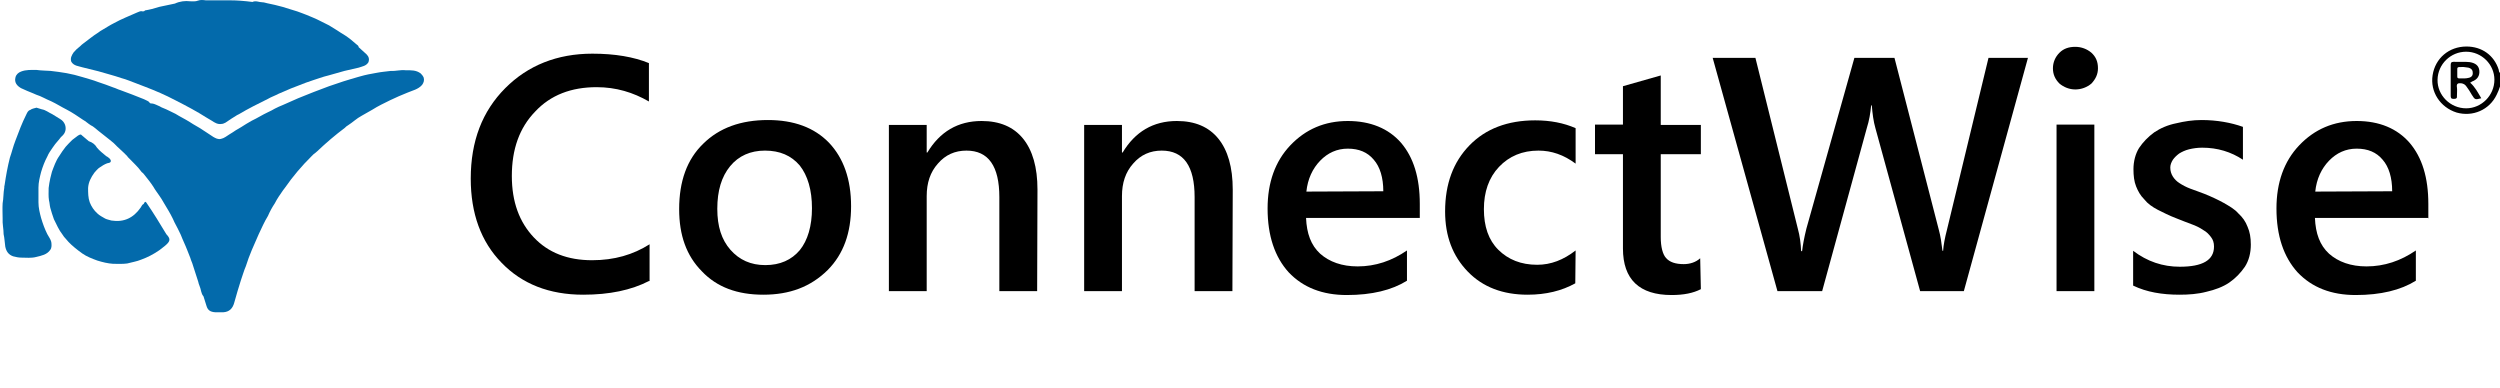 <svg xmlns="http://www.w3.org/2000/svg" width="335" height="52" viewBox="0 0 335 52" fill="none"><g clip-path="url(#clip0)"><path d="M49.116 7.279C49.424 7.584 49.512 7.933 49.38 8.325C49.072 8.848 48.543 8.892 48.059 9.066C47.442 9.197 46.781 9.371 46.164 9.502C45.46 9.72 44.711 9.894 44.006 10.112C43.61 10.2 43.213 10.33 42.817 10.461C42.552 10.548 42.288 10.635 42.024 10.723C41.319 10.941 40.658 11.202 39.998 11.463C39.293 11.725 38.632 11.987 37.971 12.292C37.751 12.379 37.575 12.466 37.355 12.553C36.87 12.815 36.341 12.989 35.901 13.251C34.579 13.904 33.258 14.558 32.024 15.299C31.936 15.343 31.848 15.386 31.76 15.43C31.232 15.735 30.747 16.084 30.218 16.433C30.042 16.52 29.866 16.607 29.69 16.607C29.161 16.694 28.765 16.433 28.368 16.171C28.148 16.04 27.928 15.909 27.707 15.779C26.342 14.907 24.932 14.166 23.479 13.425C22.157 12.728 20.836 12.161 19.47 11.638C18.765 11.376 18.017 11.071 17.312 10.81C16.959 10.679 16.607 10.548 16.255 10.461C15.241 10.112 14.184 9.851 13.171 9.546C12.466 9.371 11.761 9.197 11.057 9.023C10.528 8.848 9.911 8.848 9.559 8.282C9.383 7.802 9.603 7.41 9.867 7.018C10.132 6.712 10.396 6.451 10.748 6.189C10.88 6.059 11.013 5.928 11.145 5.841C11.806 5.361 12.466 4.795 13.171 4.359C13.347 4.228 13.523 4.097 13.7 4.01C14.228 3.705 14.757 3.356 15.285 3.095C16.299 2.528 17.356 2.136 18.413 1.656C18.633 1.569 18.854 1.438 19.118 1.526C19.25 1.526 19.338 1.526 19.426 1.395C19.999 1.308 20.704 1.133 21.364 0.915C22.069 0.785 22.73 0.61 23.435 0.479C24.095 0.174 24.8 0.087 25.505 0.174C25.857 0.174 26.21 0.218 26.518 0.087C26.871 -0.044 27.223 0 27.575 0.044C28.633 0.044 29.734 0.044 30.791 0.044C31.804 0.044 32.817 0.131 33.831 0.262C34.271 0.044 34.712 0.305 35.152 0.305C35.372 0.305 35.593 0.392 35.813 0.436C36.517 0.567 37.178 0.741 37.839 0.915C38.5 1.133 39.16 1.308 39.821 1.526C40.262 1.7 40.702 1.831 41.099 2.005C41.363 2.136 41.671 2.223 41.936 2.354C42.684 2.659 43.345 3.051 44.094 3.4C44.447 3.618 44.799 3.836 45.151 4.054C45.504 4.272 45.856 4.533 46.252 4.751C46.781 5.1 47.266 5.492 47.75 5.928C47.882 6.059 48.059 6.102 48.059 6.32" fill="#036AAB"></path><path d="M27.664 40.972C27.532 40.536 27.399 40.101 27.267 39.708C26.915 39.316 26.959 38.793 26.739 38.313C26.651 38.139 26.607 37.921 26.562 37.747C26.342 37.006 26.078 36.309 25.858 35.568C25.77 35.219 25.593 34.914 25.505 34.565C25.373 34.216 25.241 33.911 25.109 33.562C24.845 32.865 24.492 32.168 24.228 31.47C23.964 30.904 23.699 30.381 23.391 29.814C23.303 29.64 23.259 29.509 23.171 29.334C22.818 28.593 22.378 27.896 21.937 27.155C21.761 26.85 21.585 26.545 21.365 26.24C21.1 25.848 20.792 25.455 20.572 25.063C20.219 24.496 19.779 23.973 19.338 23.407C19.25 23.276 19.118 23.145 18.986 23.058C18.457 22.317 17.797 21.75 17.18 21.096C17.136 21.053 17.092 21.009 17.048 20.922C16.475 20.312 15.814 19.789 15.242 19.179C15.066 19.048 14.889 18.873 14.713 18.743C14.184 18.35 13.7 17.915 13.171 17.522C12.819 17.261 12.555 16.956 12.158 16.781C11.806 16.563 11.497 16.258 11.101 16.04C10.396 15.561 9.691 15.081 8.943 14.689C8.238 14.34 7.577 13.905 6.828 13.556C6.167 13.294 5.551 12.902 4.846 12.684C4.714 12.64 4.582 12.553 4.449 12.51C3.921 12.292 3.348 12.074 2.82 11.812C2.291 11.507 1.895 11.071 2.071 10.374C2.159 9.982 2.467 9.72 2.82 9.589C3.48 9.328 4.185 9.371 4.89 9.371C5.507 9.459 6.167 9.459 6.784 9.502C7.489 9.589 8.238 9.676 8.943 9.807C9.647 9.938 10.352 10.112 11.057 10.33C11.762 10.548 12.466 10.723 13.127 10.984C13.832 11.202 14.493 11.464 15.198 11.725C15.506 11.812 15.814 11.987 16.123 12.074C17.18 12.466 18.237 12.858 19.294 13.294C19.515 13.425 19.735 13.469 19.955 13.643C20.043 13.774 20.131 13.905 20.352 13.861C20.748 13.905 21.056 14.122 21.409 14.253C21.541 14.34 21.717 14.428 21.849 14.471C22.422 14.689 22.95 14.994 23.523 15.256C24.14 15.648 24.8 15.953 25.417 16.345C25.593 16.433 25.726 16.563 25.902 16.651C26.474 16.956 27.003 17.304 27.532 17.653C27.884 17.871 28.236 18.133 28.589 18.35C28.897 18.525 29.206 18.699 29.602 18.612C30.043 18.525 30.395 18.22 30.747 18.002C31.056 17.827 31.364 17.609 31.628 17.435C32.069 17.174 32.553 16.912 32.994 16.607C33.258 16.476 33.478 16.302 33.743 16.171C34.492 15.822 35.152 15.386 35.901 15.038C36.209 14.907 36.518 14.733 36.826 14.558C37.179 14.384 37.531 14.21 37.883 14.079C38.544 13.774 39.249 13.469 39.954 13.164C40.57 12.902 41.187 12.684 41.804 12.422C41.892 12.379 41.936 12.379 42.024 12.335C42.729 12.074 43.434 11.812 44.094 11.551C44.755 11.333 45.372 11.115 46.033 10.897C46.649 10.723 47.266 10.505 47.927 10.33C48.015 10.287 48.147 10.287 48.235 10.243C48.984 10.025 49.689 9.894 50.438 9.764C51.098 9.633 51.715 9.589 52.376 9.502C53.037 9.546 53.697 9.328 54.358 9.415C55.063 9.415 55.768 9.371 56.384 9.851C56.561 10.025 56.693 10.2 56.781 10.418C56.869 10.766 56.781 11.071 56.561 11.376C56.032 11.987 55.283 12.117 54.578 12.422C53.785 12.728 53.037 13.076 52.288 13.425C51.495 13.817 50.658 14.21 49.909 14.689C49.425 14.951 48.94 15.256 48.455 15.517C47.795 15.866 47.266 16.389 46.649 16.781C46.473 16.868 46.341 16.999 46.209 17.13C44.931 18.089 43.698 19.135 42.509 20.268C42.377 20.399 42.2 20.53 42.024 20.661C41.936 20.748 41.848 20.835 41.76 20.922C40.438 22.23 39.249 23.625 38.192 25.15C38.104 25.281 38.016 25.368 37.927 25.499C37.531 26.065 37.135 26.632 36.826 27.242C36.474 27.765 36.165 28.332 35.901 28.942C35.417 29.727 35.064 30.555 34.668 31.383C34.051 32.778 33.39 34.216 32.95 35.655C32.685 36.265 32.509 36.919 32.289 37.529C31.981 38.532 31.672 39.49 31.408 40.493C31.188 41.365 30.703 41.8 29.91 41.844C29.558 41.844 29.206 41.844 28.853 41.844C28.192 41.8 27.84 41.583 27.664 40.972Z" fill="#036AAB"></path><path d="M12.995 19.789C13.347 20.225 13.832 20.573 14.228 20.922C14.316 20.966 14.404 21.009 14.448 21.053C14.624 21.184 14.889 21.358 14.845 21.62C14.801 21.837 14.536 21.837 14.36 21.881C14.008 22.012 13.655 22.23 13.347 22.448C13.303 22.491 13.215 22.535 13.171 22.578C12.995 22.753 12.819 22.927 12.642 23.145C12.202 23.755 11.849 24.409 11.805 25.194C11.805 25.848 11.805 26.501 12.026 27.112C12.246 27.678 12.598 28.201 13.039 28.594C13.347 28.899 13.743 29.073 14.096 29.291C14.36 29.422 14.669 29.465 14.933 29.552C16.607 29.814 17.884 29.204 18.853 27.809C18.985 27.635 19.029 27.417 19.25 27.33C19.338 27.199 19.426 26.85 19.646 27.199C20.571 28.55 21.452 29.988 22.289 31.383C22.818 31.95 22.862 32.255 22.289 32.778C22.025 33.039 21.672 33.258 21.364 33.519C21.32 33.563 21.276 33.563 21.232 33.606C20.527 34.086 19.778 34.478 18.941 34.783C18.325 35.045 17.664 35.132 17.047 35.306C16.431 35.393 15.77 35.35 15.153 35.35C14.448 35.306 13.743 35.132 13.039 34.914C12.334 34.652 11.629 34.391 11.012 33.955C10.836 33.824 10.66 33.693 10.484 33.563C9.867 33.083 9.294 32.604 8.81 31.993C8.634 31.819 8.502 31.645 8.369 31.427C7.885 30.817 7.577 30.076 7.224 29.378C7.048 28.855 6.872 28.376 6.74 27.853C6.651 27.504 6.651 27.155 6.563 26.85C6.475 26.284 6.519 25.76 6.519 25.194C6.563 24.758 6.651 24.322 6.74 23.886C6.828 23.625 6.872 23.276 6.96 23.014C7.224 22.317 7.488 21.532 7.929 20.922C8.193 20.486 8.502 20.05 8.81 19.658C9.074 19.353 9.383 19.048 9.691 18.743C9.955 18.569 10.175 18.351 10.44 18.176C10.616 18.089 10.792 17.915 10.968 18.133C11.277 18.394 11.585 18.656 11.893 18.917C12.422 19.091 12.774 19.397 12.995 19.789Z" fill="#036AAB"></path><path d="M4.89 14.428C5.11 14.515 5.374 14.559 5.595 14.646C6.123 14.733 6.52 15.082 7.004 15.3C7.357 15.517 7.709 15.735 8.061 15.953C8.37 16.128 8.59 16.389 8.722 16.738C8.898 17.305 8.766 17.828 8.326 18.22C8.105 18.394 7.973 18.656 7.797 18.83C7.533 19.135 7.268 19.44 7.048 19.789C6.784 20.181 6.52 20.53 6.343 20.966C5.991 21.62 5.727 22.317 5.506 23.058C5.33 23.756 5.154 24.409 5.154 25.15C5.154 25.804 5.154 26.458 5.154 27.112C5.154 27.853 5.33 28.55 5.506 29.204C5.727 29.945 5.991 30.686 6.343 31.383C6.52 31.732 6.784 32.037 6.872 32.429C6.916 32.778 6.96 33.17 6.74 33.475C6.299 34.129 5.55 34.26 4.846 34.434C4.185 34.609 3.524 34.522 2.863 34.522C2.467 34.522 2.115 34.434 1.762 34.347C1.145 34.129 0.837 33.694 0.705 33.04C0.617 32.473 0.617 31.95 0.485 31.383C0.485 30.686 0.309 29.988 0.353 29.291C0.353 28.594 0.309 27.94 0.353 27.242C0.485 26.545 0.441 25.848 0.573 25.15C0.573 25.02 0.573 24.889 0.617 24.802C0.793 23.581 1.013 22.361 1.322 21.14C1.586 20.399 1.762 19.615 2.071 18.83C2.511 17.653 2.952 16.476 3.524 15.343C3.656 15.082 3.744 14.82 4.053 14.733C4.273 14.559 4.581 14.515 4.89 14.428Z" fill="#036AAB"></path><path d="M86.955 37.66C84.576 38.88 81.669 39.49 78.145 39.49C73.608 39.49 69.951 38.052 67.22 35.219C64.445 32.386 63.08 28.593 63.08 23.93C63.08 18.917 64.621 14.907 67.705 11.812C70.744 8.761 74.665 7.192 79.378 7.192C82.418 7.192 84.928 7.628 86.955 8.456V13.599C84.84 12.379 82.55 11.681 79.951 11.681C76.559 11.681 73.784 12.727 71.713 14.95C69.599 17.13 68.586 20.007 68.586 23.581C68.586 27.068 69.599 29.77 71.537 31.819C73.475 33.867 76.074 34.87 79.334 34.87C82.329 34.87 84.84 34.129 87.043 32.734V37.66H86.955Z" fill="black"></path><path d="M102.284 39.49C98.804 39.49 96.073 38.488 94.047 36.352C91.976 34.26 91.007 31.514 91.007 28.027C91.007 24.279 92.064 21.358 94.223 19.266C96.381 17.13 99.289 16.084 102.901 16.084C106.381 16.084 109.112 17.087 111.094 19.135C113.032 21.184 114.045 24.017 114.045 27.635C114.045 31.209 113.032 34.042 110.918 36.178C108.627 38.444 105.808 39.49 102.284 39.49ZM102.504 20.181C100.566 20.181 98.98 20.879 97.835 22.273C96.69 23.668 96.117 25.543 96.117 27.983C96.117 30.337 96.69 32.124 97.879 33.475C99.069 34.827 100.61 35.524 102.548 35.524C104.531 35.524 106.072 34.827 107.174 33.519C108.231 32.211 108.804 30.294 108.804 27.896C108.804 25.455 108.231 23.538 107.174 22.186C106.028 20.835 104.487 20.181 102.504 20.181Z" fill="black"></path><path d="M138.978 39.011H133.912V26.414C133.912 22.273 132.458 20.181 129.507 20.181C127.965 20.181 126.688 20.747 125.675 21.924C124.662 23.058 124.177 24.496 124.177 26.283V39.011H119.111V16.737H124.177V20.442H124.265C125.939 17.653 128.362 16.214 131.533 16.214C133.956 16.214 135.806 16.999 137.084 18.568C138.361 20.137 139.022 22.404 139.022 25.411L138.978 39.011Z" fill="black"></path><path d="M165.143 39.011H160.078V26.414C160.078 22.273 158.624 20.181 155.673 20.181C154.131 20.181 152.853 20.747 151.84 21.924C150.827 23.058 150.343 24.496 150.343 26.283V39.011H145.277V16.737H150.343V20.442H150.431C152.105 17.653 154.527 16.214 157.699 16.214C160.122 16.214 161.972 16.999 163.249 18.568C164.527 20.137 165.187 22.404 165.187 25.411L165.143 39.011Z" fill="black"></path><path d="M190.252 29.203H175.011C175.099 31.296 175.672 32.865 176.905 33.998C178.138 35.088 179.812 35.698 181.927 35.698C184.305 35.698 186.508 34.957 188.534 33.562V37.616C186.508 38.88 183.821 39.534 180.473 39.534C177.213 39.534 174.614 38.531 172.676 36.483C170.826 34.434 169.857 31.601 169.857 27.939C169.857 24.452 170.87 21.619 172.896 19.483C174.967 17.304 177.522 16.214 180.605 16.214C183.645 16.214 186.067 17.217 187.741 19.135C189.415 21.096 190.252 23.799 190.252 27.329V29.291V29.203ZM185.363 25.629C185.363 23.799 184.922 22.36 184.085 21.401C183.248 20.399 182.103 19.919 180.605 19.919C179.151 19.919 177.918 20.486 176.905 21.532C175.892 22.578 175.231 23.973 175.055 25.673L185.363 25.629Z" fill="black"></path><path d="M211.088 37.965C209.282 38.967 207.167 39.49 204.701 39.49C201.397 39.49 198.71 38.488 196.683 36.396C194.657 34.303 193.644 31.645 193.644 28.332C193.644 24.627 194.745 21.707 196.904 19.484C199.062 17.261 202.014 16.127 205.714 16.127C207.74 16.127 209.546 16.476 211.132 17.174V21.925C209.546 20.748 207.916 20.181 206.154 20.181C203.996 20.181 202.234 20.922 200.868 22.36C199.503 23.799 198.842 25.717 198.842 28.027C198.842 30.337 199.459 32.168 200.78 33.475C202.102 34.783 203.82 35.48 205.978 35.48C207.828 35.48 209.502 34.827 211.132 33.562L211.088 37.965Z" fill="black"></path><path d="M227.915 38.749C226.901 39.272 225.624 39.534 223.994 39.534C219.677 39.534 217.475 37.442 217.475 33.301V20.66H213.73V16.694H217.475V11.551L222.54 10.112V16.738H227.915V20.66H222.54V31.775C222.54 33.083 222.805 34.086 223.245 34.565C223.73 35.132 224.523 35.393 225.624 35.393C226.461 35.393 227.254 35.132 227.826 34.608L227.915 38.749Z" fill="black"></path><path d="M271.744 7.758L263.155 39.011H257.296L251.305 17.173C251.041 16.258 250.909 15.212 250.821 14.122H250.733C250.644 15.125 250.468 16.171 250.16 17.13L244.169 39.011H238.178L229.5 7.758H235.227L240.909 30.642C241.174 31.601 241.306 32.603 241.35 33.649H241.482C241.57 32.865 241.746 31.906 242.055 30.642L248.486 7.758H253.86L259.807 30.816C260.027 31.601 260.159 32.516 260.291 33.606H260.38C260.424 32.865 260.6 31.906 260.908 30.729L266.458 7.758H271.744Z" fill="black"></path><path d="M278.088 11.986C277.295 11.986 276.546 11.681 275.973 11.202C275.401 10.635 275.092 9.981 275.092 9.153C275.092 8.369 275.401 7.628 275.973 7.061C276.546 6.494 277.251 6.276 278.088 6.276C278.925 6.276 279.673 6.581 280.246 7.061C280.863 7.628 281.127 8.281 281.127 9.153C281.127 9.938 280.819 10.591 280.246 11.202C279.673 11.681 278.925 11.986 278.088 11.986ZM280.643 39.011H275.577V16.694H280.643V39.011Z" fill="black"></path><path d="M285.84 38.27V33.606C287.734 35.045 289.805 35.742 292.095 35.742C295.135 35.742 296.677 34.87 296.677 33.04C296.677 32.517 296.544 32.124 296.28 31.776C296.016 31.427 295.708 31.078 295.223 30.817C294.782 30.512 294.254 30.25 293.637 30.032C293.064 29.814 292.36 29.552 291.611 29.247C290.686 28.899 289.849 28.463 289.144 28.114C288.395 27.722 287.779 27.286 287.338 26.719C286.809 26.196 286.501 25.63 286.237 24.976C285.972 24.322 285.884 23.538 285.884 22.666C285.884 21.62 286.149 20.617 286.633 19.832C287.162 19.048 287.823 18.351 288.66 17.74C289.496 17.174 290.51 16.738 291.611 16.52C292.712 16.258 293.813 16.084 295.003 16.084C297.073 16.084 298.967 16.433 300.553 16.999V21.402C298.967 20.356 297.161 19.789 295.091 19.789C294.474 19.789 293.857 19.876 293.329 20.007C292.8 20.138 292.36 20.356 292.007 20.573C291.655 20.835 291.391 21.097 291.17 21.402C290.95 21.75 290.818 22.099 290.818 22.448C290.818 22.927 290.95 23.32 291.17 23.668C291.391 24.017 291.699 24.322 292.051 24.54C292.448 24.802 292.932 25.063 293.505 25.281C294.078 25.499 294.738 25.717 295.399 25.978C296.368 26.371 297.205 26.763 297.998 27.199C298.747 27.635 299.452 28.027 299.936 28.594C300.509 29.117 300.905 29.683 301.17 30.381C301.478 31.078 301.61 31.819 301.61 32.778C301.61 33.911 301.346 34.914 300.817 35.742C300.245 36.57 299.584 37.268 298.703 37.878C297.866 38.444 296.809 38.837 295.663 39.098C294.518 39.403 293.285 39.49 292.051 39.49C289.717 39.49 287.646 39.142 285.84 38.27Z" fill="black"></path><path d="M325.442 29.203H310.2C310.288 31.296 310.861 32.865 312.094 33.998C313.328 35.088 315.002 35.698 317.116 35.698C319.495 35.698 321.697 34.957 323.724 33.562V37.616C321.697 38.88 319.01 39.534 315.662 39.534C312.403 39.534 309.804 38.531 307.866 36.483C306.015 34.434 305.046 31.601 305.046 27.939C305.046 24.452 306.06 21.619 308.086 19.483C310.156 17.304 312.711 16.214 315.795 16.214C318.834 16.214 321.213 17.217 322.887 19.135C324.561 21.096 325.397 23.799 325.397 27.329V29.291L325.442 29.203ZM320.552 25.629C320.552 23.799 320.111 22.36 319.275 21.401C318.438 20.399 317.292 19.919 315.795 19.919C314.341 19.919 313.108 20.486 312.094 21.532C311.081 22.578 310.42 23.973 310.244 25.673L320.552 25.629Z" fill="black"></path><path d="M335 11.594C334.868 11.986 334.736 12.335 334.559 12.684C333.59 14.732 331.344 15.691 329.185 15.081C326.983 14.384 325.617 12.292 325.97 10.069C326.322 7.802 328.172 6.233 330.507 6.233C332.577 6.233 334.207 7.41 334.824 9.328C334.868 9.458 334.824 9.72 335.044 9.764C335 10.374 335 10.984 335 11.594ZM330.463 6.93C328.393 6.93 326.675 8.587 326.631 10.679C326.586 12.771 328.348 14.515 330.463 14.515C332.533 14.515 334.251 12.771 334.251 10.679C334.251 8.63 332.533 6.93 330.463 6.93Z" fill="black"></path><path d="M330.992 11.071C331.652 11.638 332.049 12.423 332.489 13.164C331.652 13.382 331.652 13.382 331.212 12.684C330.992 12.292 330.771 11.943 330.507 11.594C330.331 11.333 330.111 11.202 329.802 11.159C329.362 11.115 329.141 11.202 329.23 11.725C329.274 12.074 329.23 12.466 329.23 12.815C329.274 13.164 329.141 13.251 328.789 13.251C328.437 13.251 328.393 13.12 328.393 12.815C328.393 11.464 328.393 10.069 328.393 8.718C328.393 8.456 328.437 8.282 328.789 8.282C329.538 8.325 330.199 8.238 330.947 8.325C331.74 8.456 332.137 8.805 332.225 9.415C332.313 10.156 331.961 10.679 331.212 10.941C331.168 11.028 331.08 11.028 330.992 11.071ZM330.111 8.979C329.053 8.979 329.318 8.936 329.274 9.851C329.274 9.982 329.274 10.112 329.274 10.243C329.274 10.418 329.318 10.505 329.538 10.505C329.978 10.505 330.419 10.548 330.859 10.418C331.212 10.33 331.388 10.069 331.344 9.72C331.344 9.371 331.124 9.153 330.771 9.066C330.595 9.023 330.331 9.023 330.111 8.979Z" fill="black"></path></g><defs><clipPath id="clip0"><rect width="335" height="52" fill="white"></rect></clipPath></defs></svg>